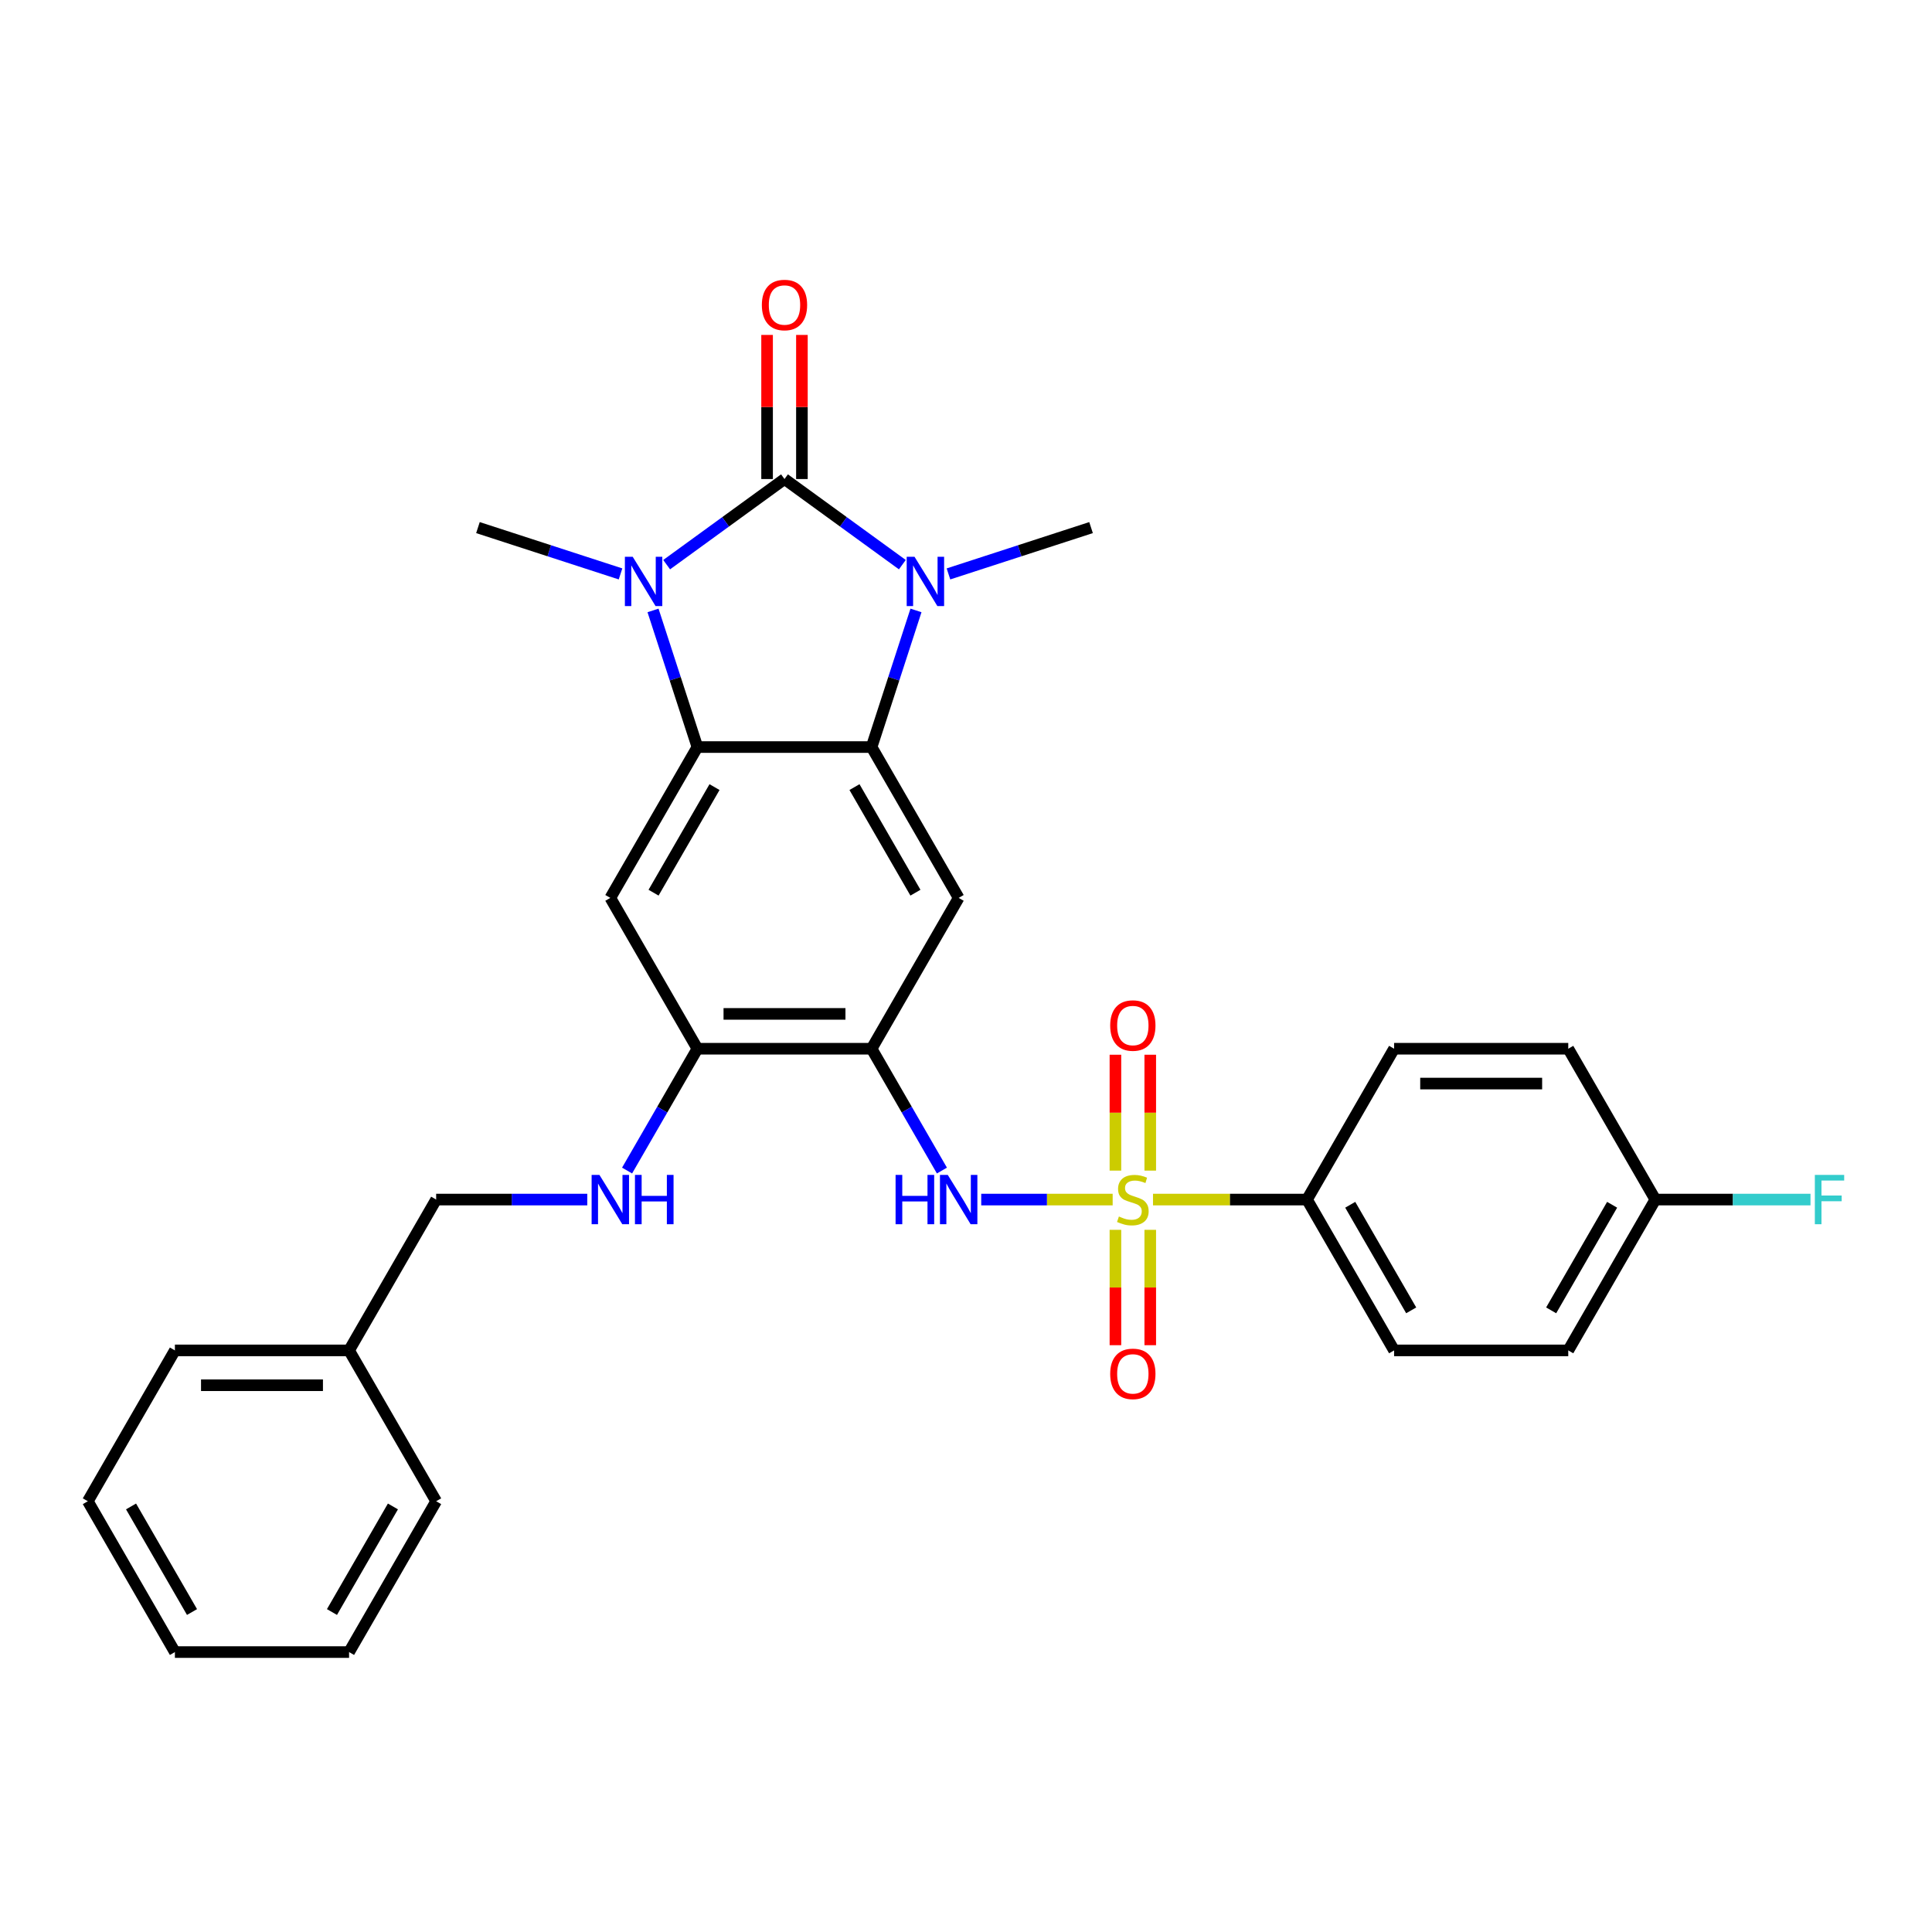 <?xml version='1.0' encoding='iso-8859-1'?>
<svg version='1.1' baseProfile='full'
              xmlns='http://www.w3.org/2000/svg'
                      xmlns:rdkit='http://www.rdkit.org/xml'
                      xmlns:xlink='http://www.w3.org/1999/xlink'
                  xml:space='preserve'
width='1000px' height='1000px' viewBox='0 0 1000 1000'>
<!-- END OF HEADER -->
<rect style='opacity:1.0;fill:#FFFFFF;stroke:none' width='1000' height='1000' x='0' y='0'> </rect>
<path class='bond-1' d='M 406.055,247.95 L 436.553,270.108' style='fill:none;fill-rule:evenodd;stroke:#000000;stroke-width:6px;stroke-linecap:butt;stroke-linejoin:miter;stroke-opacity:1' />
<path class='bond-1' d='M 436.553,270.108 L 467.052,292.267' style='fill:none;fill-rule:evenodd;stroke:#0000FF;stroke-width:6px;stroke-linecap:butt;stroke-linejoin:miter;stroke-opacity:1' />
<path class='bond-2' d='M 406.055,247.95 L 375.556,270.108' style='fill:none;fill-rule:evenodd;stroke:#000000;stroke-width:6px;stroke-linecap:butt;stroke-linejoin:miter;stroke-opacity:1' />
<path class='bond-2' d='M 375.556,270.108 L 345.058,292.267' style='fill:none;fill-rule:evenodd;stroke:#0000FF;stroke-width:6px;stroke-linecap:butt;stroke-linejoin:miter;stroke-opacity:1' />
<path class='bond-13' d='M 415.07,247.95 L 415.07,210.655' style='fill:none;fill-rule:evenodd;stroke:#000000;stroke-width:6px;stroke-linecap:butt;stroke-linejoin:miter;stroke-opacity:1' />
<path class='bond-13' d='M 415.07,210.655 L 415.07,173.36' style='fill:none;fill-rule:evenodd;stroke:#FF0000;stroke-width:6px;stroke-linecap:butt;stroke-linejoin:miter;stroke-opacity:1' />
<path class='bond-13' d='M 397.04,247.95 L 397.04,210.655' style='fill:none;fill-rule:evenodd;stroke:#000000;stroke-width:6px;stroke-linecap:butt;stroke-linejoin:miter;stroke-opacity:1' />
<path class='bond-13' d='M 397.04,210.655 L 397.04,173.36' style='fill:none;fill-rule:evenodd;stroke:#FF0000;stroke-width:6px;stroke-linecap:butt;stroke-linejoin:miter;stroke-opacity:1' />
<path class='bond-0' d='M 575.915,620.893 L 541.897,620.893' style='fill:none;fill-rule:evenodd;stroke:#CCCC00;stroke-width:6px;stroke-linecap:butt;stroke-linejoin:miter;stroke-opacity:1' />
<path class='bond-0' d='M 541.897,620.893 L 507.88,620.893' style='fill:none;fill-rule:evenodd;stroke:#0000FF;stroke-width:6px;stroke-linecap:butt;stroke-linejoin:miter;stroke-opacity:1' />
<path class='bond-10' d='M 596.794,620.893 L 636.649,620.893' style='fill:none;fill-rule:evenodd;stroke:#CCCC00;stroke-width:6px;stroke-linecap:butt;stroke-linejoin:miter;stroke-opacity:1' />
<path class='bond-10' d='M 636.649,620.893 L 676.505,620.893' style='fill:none;fill-rule:evenodd;stroke:#000000;stroke-width:6px;stroke-linecap:butt;stroke-linejoin:miter;stroke-opacity:1' />
<path class='bond-11' d='M 595.37,605.91 L 595.37,575.919' style='fill:none;fill-rule:evenodd;stroke:#CCCC00;stroke-width:6px;stroke-linecap:butt;stroke-linejoin:miter;stroke-opacity:1' />
<path class='bond-11' d='M 595.37,575.919 L 595.37,545.928' style='fill:none;fill-rule:evenodd;stroke:#FF0000;stroke-width:6px;stroke-linecap:butt;stroke-linejoin:miter;stroke-opacity:1' />
<path class='bond-11' d='M 577.34,605.91 L 577.34,575.919' style='fill:none;fill-rule:evenodd;stroke:#CCCC00;stroke-width:6px;stroke-linecap:butt;stroke-linejoin:miter;stroke-opacity:1' />
<path class='bond-11' d='M 577.34,575.919 L 577.34,545.928' style='fill:none;fill-rule:evenodd;stroke:#FF0000;stroke-width:6px;stroke-linecap:butt;stroke-linejoin:miter;stroke-opacity:1' />
<path class='bond-12' d='M 577.34,636.561 L 577.34,666.416' style='fill:none;fill-rule:evenodd;stroke:#CCCC00;stroke-width:6px;stroke-linecap:butt;stroke-linejoin:miter;stroke-opacity:1' />
<path class='bond-12' d='M 577.34,666.416 L 577.34,696.272' style='fill:none;fill-rule:evenodd;stroke:#FF0000;stroke-width:6px;stroke-linecap:butt;stroke-linejoin:miter;stroke-opacity:1' />
<path class='bond-12' d='M 595.37,636.561 L 595.37,666.416' style='fill:none;fill-rule:evenodd;stroke:#CCCC00;stroke-width:6px;stroke-linecap:butt;stroke-linejoin:miter;stroke-opacity:1' />
<path class='bond-12' d='M 595.37,666.416 L 595.37,696.272' style='fill:none;fill-rule:evenodd;stroke:#FF0000;stroke-width:6px;stroke-linecap:butt;stroke-linejoin:miter;stroke-opacity:1' />
<path class='bond-3' d='M 474.108,315.958 L 462.619,351.317' style='fill:none;fill-rule:evenodd;stroke:#0000FF;stroke-width:6px;stroke-linecap:butt;stroke-linejoin:miter;stroke-opacity:1' />
<path class='bond-3' d='M 462.619,351.317 L 451.13,386.676' style='fill:none;fill-rule:evenodd;stroke:#000000;stroke-width:6px;stroke-linecap:butt;stroke-linejoin:miter;stroke-opacity:1' />
<path class='bond-17' d='M 490.923,297.06 L 527.824,285.071' style='fill:none;fill-rule:evenodd;stroke:#0000FF;stroke-width:6px;stroke-linecap:butt;stroke-linejoin:miter;stroke-opacity:1' />
<path class='bond-17' d='M 527.824,285.071 L 564.725,273.081' style='fill:none;fill-rule:evenodd;stroke:#000000;stroke-width:6px;stroke-linecap:butt;stroke-linejoin:miter;stroke-opacity:1' />
<path class='bond-4' d='M 338.002,315.958 L 349.491,351.317' style='fill:none;fill-rule:evenodd;stroke:#0000FF;stroke-width:6px;stroke-linecap:butt;stroke-linejoin:miter;stroke-opacity:1' />
<path class='bond-4' d='M 349.491,351.317 L 360.98,386.676' style='fill:none;fill-rule:evenodd;stroke:#000000;stroke-width:6px;stroke-linecap:butt;stroke-linejoin:miter;stroke-opacity:1' />
<path class='bond-18' d='M 321.186,297.06 L 284.285,285.071' style='fill:none;fill-rule:evenodd;stroke:#0000FF;stroke-width:6px;stroke-linecap:butt;stroke-linejoin:miter;stroke-opacity:1' />
<path class='bond-18' d='M 284.285,285.071 L 247.384,273.081' style='fill:none;fill-rule:evenodd;stroke:#000000;stroke-width:6px;stroke-linecap:butt;stroke-linejoin:miter;stroke-opacity:1' />
<path class='bond-7' d='M 451.13,386.676 L 496.205,464.749' style='fill:none;fill-rule:evenodd;stroke:#000000;stroke-width:6px;stroke-linecap:butt;stroke-linejoin:miter;stroke-opacity:1' />
<path class='bond-7' d='M 442.276,407.402 L 473.829,462.053' style='fill:none;fill-rule:evenodd;stroke:#000000;stroke-width:6px;stroke-linecap:butt;stroke-linejoin:miter;stroke-opacity:1' />
<path class='bond-30' d='M 451.13,386.676 L 360.98,386.676' style='fill:none;fill-rule:evenodd;stroke:#000000;stroke-width:6px;stroke-linecap:butt;stroke-linejoin:miter;stroke-opacity:1' />
<path class='bond-8' d='M 360.98,386.676 L 315.905,464.749' style='fill:none;fill-rule:evenodd;stroke:#000000;stroke-width:6px;stroke-linecap:butt;stroke-linejoin:miter;stroke-opacity:1' />
<path class='bond-8' d='M 369.833,407.402 L 338.28,462.053' style='fill:none;fill-rule:evenodd;stroke:#000000;stroke-width:6px;stroke-linecap:butt;stroke-linejoin:miter;stroke-opacity:1' />
<path class='bond-5' d='M 451.13,542.821 L 496.205,464.749' style='fill:none;fill-rule:evenodd;stroke:#000000;stroke-width:6px;stroke-linecap:butt;stroke-linejoin:miter;stroke-opacity:1' />
<path class='bond-6' d='M 451.13,542.821 L 469.332,574.347' style='fill:none;fill-rule:evenodd;stroke:#000000;stroke-width:6px;stroke-linecap:butt;stroke-linejoin:miter;stroke-opacity:1' />
<path class='bond-6' d='M 469.332,574.347 L 487.533,605.874' style='fill:none;fill-rule:evenodd;stroke:#0000FF;stroke-width:6px;stroke-linecap:butt;stroke-linejoin:miter;stroke-opacity:1' />
<path class='bond-31' d='M 451.13,542.821 L 360.98,542.821' style='fill:none;fill-rule:evenodd;stroke:#000000;stroke-width:6px;stroke-linecap:butt;stroke-linejoin:miter;stroke-opacity:1' />
<path class='bond-31' d='M 437.607,524.791 L 374.502,524.791' style='fill:none;fill-rule:evenodd;stroke:#000000;stroke-width:6px;stroke-linecap:butt;stroke-linejoin:miter;stroke-opacity:1' />
<path class='bond-9' d='M 315.905,464.749 L 360.98,542.821' style='fill:none;fill-rule:evenodd;stroke:#000000;stroke-width:6px;stroke-linecap:butt;stroke-linejoin:miter;stroke-opacity:1' />
<path class='bond-14' d='M 360.98,542.821 L 342.778,574.347' style='fill:none;fill-rule:evenodd;stroke:#000000;stroke-width:6px;stroke-linecap:butt;stroke-linejoin:miter;stroke-opacity:1' />
<path class='bond-14' d='M 342.778,574.347 L 324.576,605.874' style='fill:none;fill-rule:evenodd;stroke:#0000FF;stroke-width:6px;stroke-linecap:butt;stroke-linejoin:miter;stroke-opacity:1' />
<path class='bond-15' d='M 676.505,620.893 L 721.58,698.965' style='fill:none;fill-rule:evenodd;stroke:#000000;stroke-width:6px;stroke-linecap:butt;stroke-linejoin:miter;stroke-opacity:1' />
<path class='bond-15' d='M 698.88,623.589 L 730.433,678.239' style='fill:none;fill-rule:evenodd;stroke:#000000;stroke-width:6px;stroke-linecap:butt;stroke-linejoin:miter;stroke-opacity:1' />
<path class='bond-16' d='M 676.505,620.893 L 721.58,542.821' style='fill:none;fill-rule:evenodd;stroke:#000000;stroke-width:6px;stroke-linecap:butt;stroke-linejoin:miter;stroke-opacity:1' />
<path class='bond-19' d='M 303.969,620.893 L 264.862,620.893' style='fill:none;fill-rule:evenodd;stroke:#0000FF;stroke-width:6px;stroke-linecap:butt;stroke-linejoin:miter;stroke-opacity:1' />
<path class='bond-19' d='M 264.862,620.893 L 225.755,620.893' style='fill:none;fill-rule:evenodd;stroke:#000000;stroke-width:6px;stroke-linecap:butt;stroke-linejoin:miter;stroke-opacity:1' />
<path class='bond-22' d='M 721.58,698.965 L 811.73,698.965' style='fill:none;fill-rule:evenodd;stroke:#000000;stroke-width:6px;stroke-linecap:butt;stroke-linejoin:miter;stroke-opacity:1' />
<path class='bond-21' d='M 721.58,542.821 L 811.73,542.821' style='fill:none;fill-rule:evenodd;stroke:#000000;stroke-width:6px;stroke-linecap:butt;stroke-linejoin:miter;stroke-opacity:1' />
<path class='bond-21' d='M 735.102,560.851 L 798.207,560.851' style='fill:none;fill-rule:evenodd;stroke:#000000;stroke-width:6px;stroke-linecap:butt;stroke-linejoin:miter;stroke-opacity:1' />
<path class='bond-24' d='M 225.755,620.893 L 180.68,698.965' style='fill:none;fill-rule:evenodd;stroke:#000000;stroke-width:6px;stroke-linecap:butt;stroke-linejoin:miter;stroke-opacity:1' />
<path class='bond-20' d='M 856.805,620.893 L 811.73,542.821' style='fill:none;fill-rule:evenodd;stroke:#000000;stroke-width:6px;stroke-linecap:butt;stroke-linejoin:miter;stroke-opacity:1' />
<path class='bond-23' d='M 856.805,620.893 L 896.958,620.893' style='fill:none;fill-rule:evenodd;stroke:#000000;stroke-width:6px;stroke-linecap:butt;stroke-linejoin:miter;stroke-opacity:1' />
<path class='bond-23' d='M 896.958,620.893 L 937.11,620.893' style='fill:none;fill-rule:evenodd;stroke:#33CCCC;stroke-width:6px;stroke-linecap:butt;stroke-linejoin:miter;stroke-opacity:1' />
<path class='bond-32' d='M 856.805,620.893 L 811.73,698.965' style='fill:none;fill-rule:evenodd;stroke:#000000;stroke-width:6px;stroke-linecap:butt;stroke-linejoin:miter;stroke-opacity:1' />
<path class='bond-32' d='M 834.429,623.589 L 802.877,678.239' style='fill:none;fill-rule:evenodd;stroke:#000000;stroke-width:6px;stroke-linecap:butt;stroke-linejoin:miter;stroke-opacity:1' />
<path class='bond-25' d='M 180.68,698.965 L 90.53,698.965' style='fill:none;fill-rule:evenodd;stroke:#000000;stroke-width:6px;stroke-linecap:butt;stroke-linejoin:miter;stroke-opacity:1' />
<path class='bond-25' d='M 167.157,716.995 L 104.052,716.995' style='fill:none;fill-rule:evenodd;stroke:#000000;stroke-width:6px;stroke-linecap:butt;stroke-linejoin:miter;stroke-opacity:1' />
<path class='bond-26' d='M 180.68,698.965 L 225.755,777.037' style='fill:none;fill-rule:evenodd;stroke:#000000;stroke-width:6px;stroke-linecap:butt;stroke-linejoin:miter;stroke-opacity:1' />
<path class='bond-28' d='M 90.53,698.965 L 45.455,777.037' style='fill:none;fill-rule:evenodd;stroke:#000000;stroke-width:6px;stroke-linecap:butt;stroke-linejoin:miter;stroke-opacity:1' />
<path class='bond-27' d='M 225.755,777.037 L 180.68,855.11' style='fill:none;fill-rule:evenodd;stroke:#000000;stroke-width:6px;stroke-linecap:butt;stroke-linejoin:miter;stroke-opacity:1' />
<path class='bond-27' d='M 203.379,779.733 L 171.826,834.384' style='fill:none;fill-rule:evenodd;stroke:#000000;stroke-width:6px;stroke-linecap:butt;stroke-linejoin:miter;stroke-opacity:1' />
<path class='bond-29' d='M 180.68,855.11 L 90.53,855.11' style='fill:none;fill-rule:evenodd;stroke:#000000;stroke-width:6px;stroke-linecap:butt;stroke-linejoin:miter;stroke-opacity:1' />
<path class='bond-33' d='M 45.455,777.037 L 90.53,855.11' style='fill:none;fill-rule:evenodd;stroke:#000000;stroke-width:6px;stroke-linecap:butt;stroke-linejoin:miter;stroke-opacity:1' />
<path class='bond-33' d='M 67.83,779.733 L 99.383,834.384' style='fill:none;fill-rule:evenodd;stroke:#000000;stroke-width:6px;stroke-linecap:butt;stroke-linejoin:miter;stroke-opacity:1' />
<path  class='atom-1' d='M 579.143 629.656
Q 579.431 629.764, 580.621 630.269
Q 581.811 630.774, 583.109 631.098
Q 584.444 631.387, 585.742 631.387
Q 588.158 631.387, 589.564 630.233
Q 590.97 629.043, 590.97 626.987
Q 590.97 625.581, 590.249 624.715
Q 589.564 623.85, 588.482 623.381
Q 587.4 622.912, 585.597 622.372
Q 583.326 621.686, 581.955 621.037
Q 580.621 620.388, 579.648 619.018
Q 578.71 617.648, 578.71 615.34
Q 578.71 612.13, 580.874 610.147
Q 583.073 608.164, 587.4 608.164
Q 590.357 608.164, 593.711 609.57
L 592.882 612.347
Q 589.816 611.085, 587.509 611.085
Q 585.02 611.085, 583.65 612.13
Q 582.28 613.14, 582.316 614.907
Q 582.316 616.277, 583.001 617.107
Q 583.722 617.936, 584.732 618.405
Q 585.778 618.874, 587.509 619.415
Q 589.816 620.136, 591.187 620.857
Q 592.557 621.578, 593.531 623.057
Q 594.54 624.499, 594.54 626.987
Q 594.54 630.521, 592.16 632.432
Q 589.816 634.307, 585.886 634.307
Q 583.614 634.307, 581.883 633.803
Q 580.188 633.334, 578.169 632.504
L 579.143 629.656
' fill='#CCCC00'/>
<path  class='atom-2' d='M 473.344 288.173
L 481.71 301.696
Q 482.539 303.03, 483.874 305.446
Q 485.208 307.862, 485.28 308.006
L 485.28 288.173
L 488.67 288.173
L 488.67 313.704
L 485.172 313.704
L 476.193 298.919
Q 475.147 297.188, 474.029 295.205
Q 472.948 293.222, 472.623 292.609
L 472.623 313.704
L 469.305 313.704
L 469.305 288.173
L 473.344 288.173
' fill='#0000FF'/>
<path  class='atom-3' d='M 327.478 288.173
L 335.844 301.696
Q 336.674 303.03, 338.008 305.446
Q 339.342 307.862, 339.414 308.006
L 339.414 288.173
L 342.804 288.173
L 342.804 313.704
L 339.306 313.704
L 330.327 298.919
Q 329.281 297.188, 328.164 295.205
Q 327.082 293.222, 326.757 292.609
L 326.757 313.704
L 323.44 313.704
L 323.44 288.173
L 327.478 288.173
' fill='#0000FF'/>
<path  class='atom-7' d='M 463.552 608.128
L 467.014 608.128
L 467.014 618.982
L 480.068 618.982
L 480.068 608.128
L 483.53 608.128
L 483.53 633.658
L 480.068 633.658
L 480.068 621.867
L 467.014 621.867
L 467.014 633.658
L 463.552 633.658
L 463.552 608.128
' fill='#0000FF'/>
<path  class='atom-7' d='M 490.561 608.128
L 498.927 621.65
Q 499.757 622.985, 501.091 625.401
Q 502.425 627.817, 502.497 627.961
L 502.497 608.128
L 505.887 608.128
L 505.887 633.658
L 502.389 633.658
L 493.41 618.874
Q 492.364 617.143, 491.246 615.16
Q 490.165 613.176, 489.84 612.563
L 489.84 633.658
L 486.523 633.658
L 486.523 608.128
L 490.561 608.128
' fill='#0000FF'/>
<path  class='atom-12' d='M 574.635 530.815
Q 574.635 524.685, 577.664 521.259
Q 580.693 517.834, 586.355 517.834
Q 592.016 517.834, 595.045 521.259
Q 598.074 524.685, 598.074 530.815
Q 598.074 537.017, 595.009 540.551
Q 591.944 544.049, 586.355 544.049
Q 580.729 544.049, 577.664 540.551
Q 574.635 537.054, 574.635 530.815
M 586.355 541.164
Q 590.249 541.164, 592.341 538.568
Q 594.468 535.936, 594.468 530.815
Q 594.468 525.803, 592.341 523.279
Q 590.249 520.718, 586.355 520.718
Q 582.46 520.718, 580.333 523.243
Q 578.241 525.767, 578.241 530.815
Q 578.241 535.972, 580.333 538.568
Q 582.46 541.164, 586.355 541.164
' fill='#FF0000'/>
<path  class='atom-13' d='M 574.635 711.115
Q 574.635 704.985, 577.664 701.559
Q 580.693 698.134, 586.355 698.134
Q 592.016 698.134, 595.045 701.559
Q 598.074 704.985, 598.074 711.115
Q 598.074 717.318, 595.009 720.851
Q 591.944 724.349, 586.355 724.349
Q 580.729 724.349, 577.664 720.851
Q 574.635 717.354, 574.635 711.115
M 586.355 721.464
Q 590.249 721.464, 592.341 718.868
Q 594.468 716.236, 594.468 711.115
Q 594.468 706.103, 592.341 703.579
Q 590.249 701.018, 586.355 701.018
Q 582.46 701.018, 580.333 703.543
Q 578.241 706.067, 578.241 711.115
Q 578.241 716.272, 580.333 718.868
Q 582.46 721.464, 586.355 721.464
' fill='#FF0000'/>
<path  class='atom-14' d='M 394.335 157.872
Q 394.335 151.742, 397.364 148.316
Q 400.393 144.89, 406.055 144.89
Q 411.716 144.89, 414.745 148.316
Q 417.774 151.742, 417.774 157.872
Q 417.774 164.074, 414.709 167.608
Q 411.644 171.106, 406.055 171.106
Q 400.429 171.106, 397.364 167.608
Q 394.335 164.11, 394.335 157.872
M 406.055 168.221
Q 409.949 168.221, 412.041 165.625
Q 414.168 162.992, 414.168 157.872
Q 414.168 152.86, 412.041 150.335
Q 409.949 147.775, 406.055 147.775
Q 402.16 147.775, 400.033 150.299
Q 397.941 152.823, 397.941 157.872
Q 397.941 163.028, 400.033 165.625
Q 402.16 168.221, 406.055 168.221
' fill='#FF0000'/>
<path  class='atom-15' d='M 310.261 608.128
L 318.627 621.65
Q 319.457 622.985, 320.791 625.401
Q 322.125 627.817, 322.197 627.961
L 322.197 608.128
L 325.587 608.128
L 325.587 633.658
L 322.089 633.658
L 313.11 618.874
Q 312.064 617.143, 310.946 615.16
Q 309.865 613.176, 309.54 612.563
L 309.54 633.658
L 306.223 633.658
L 306.223 608.128
L 310.261 608.128
' fill='#0000FF'/>
<path  class='atom-15' d='M 328.652 608.128
L 332.114 608.128
L 332.114 618.982
L 345.167 618.982
L 345.167 608.128
L 348.629 608.128
L 348.629 633.658
L 345.167 633.658
L 345.167 621.867
L 332.114 621.867
L 332.114 633.658
L 328.652 633.658
L 328.652 608.128
' fill='#0000FF'/>
<path  class='atom-24' d='M 939.364 608.128
L 954.545 608.128
L 954.545 611.049
L 942.79 611.049
L 942.79 618.802
L 953.247 618.802
L 953.247 621.759
L 942.79 621.759
L 942.79 633.658
L 939.364 633.658
L 939.364 608.128
' fill='#33CCCC'/>
</svg>
